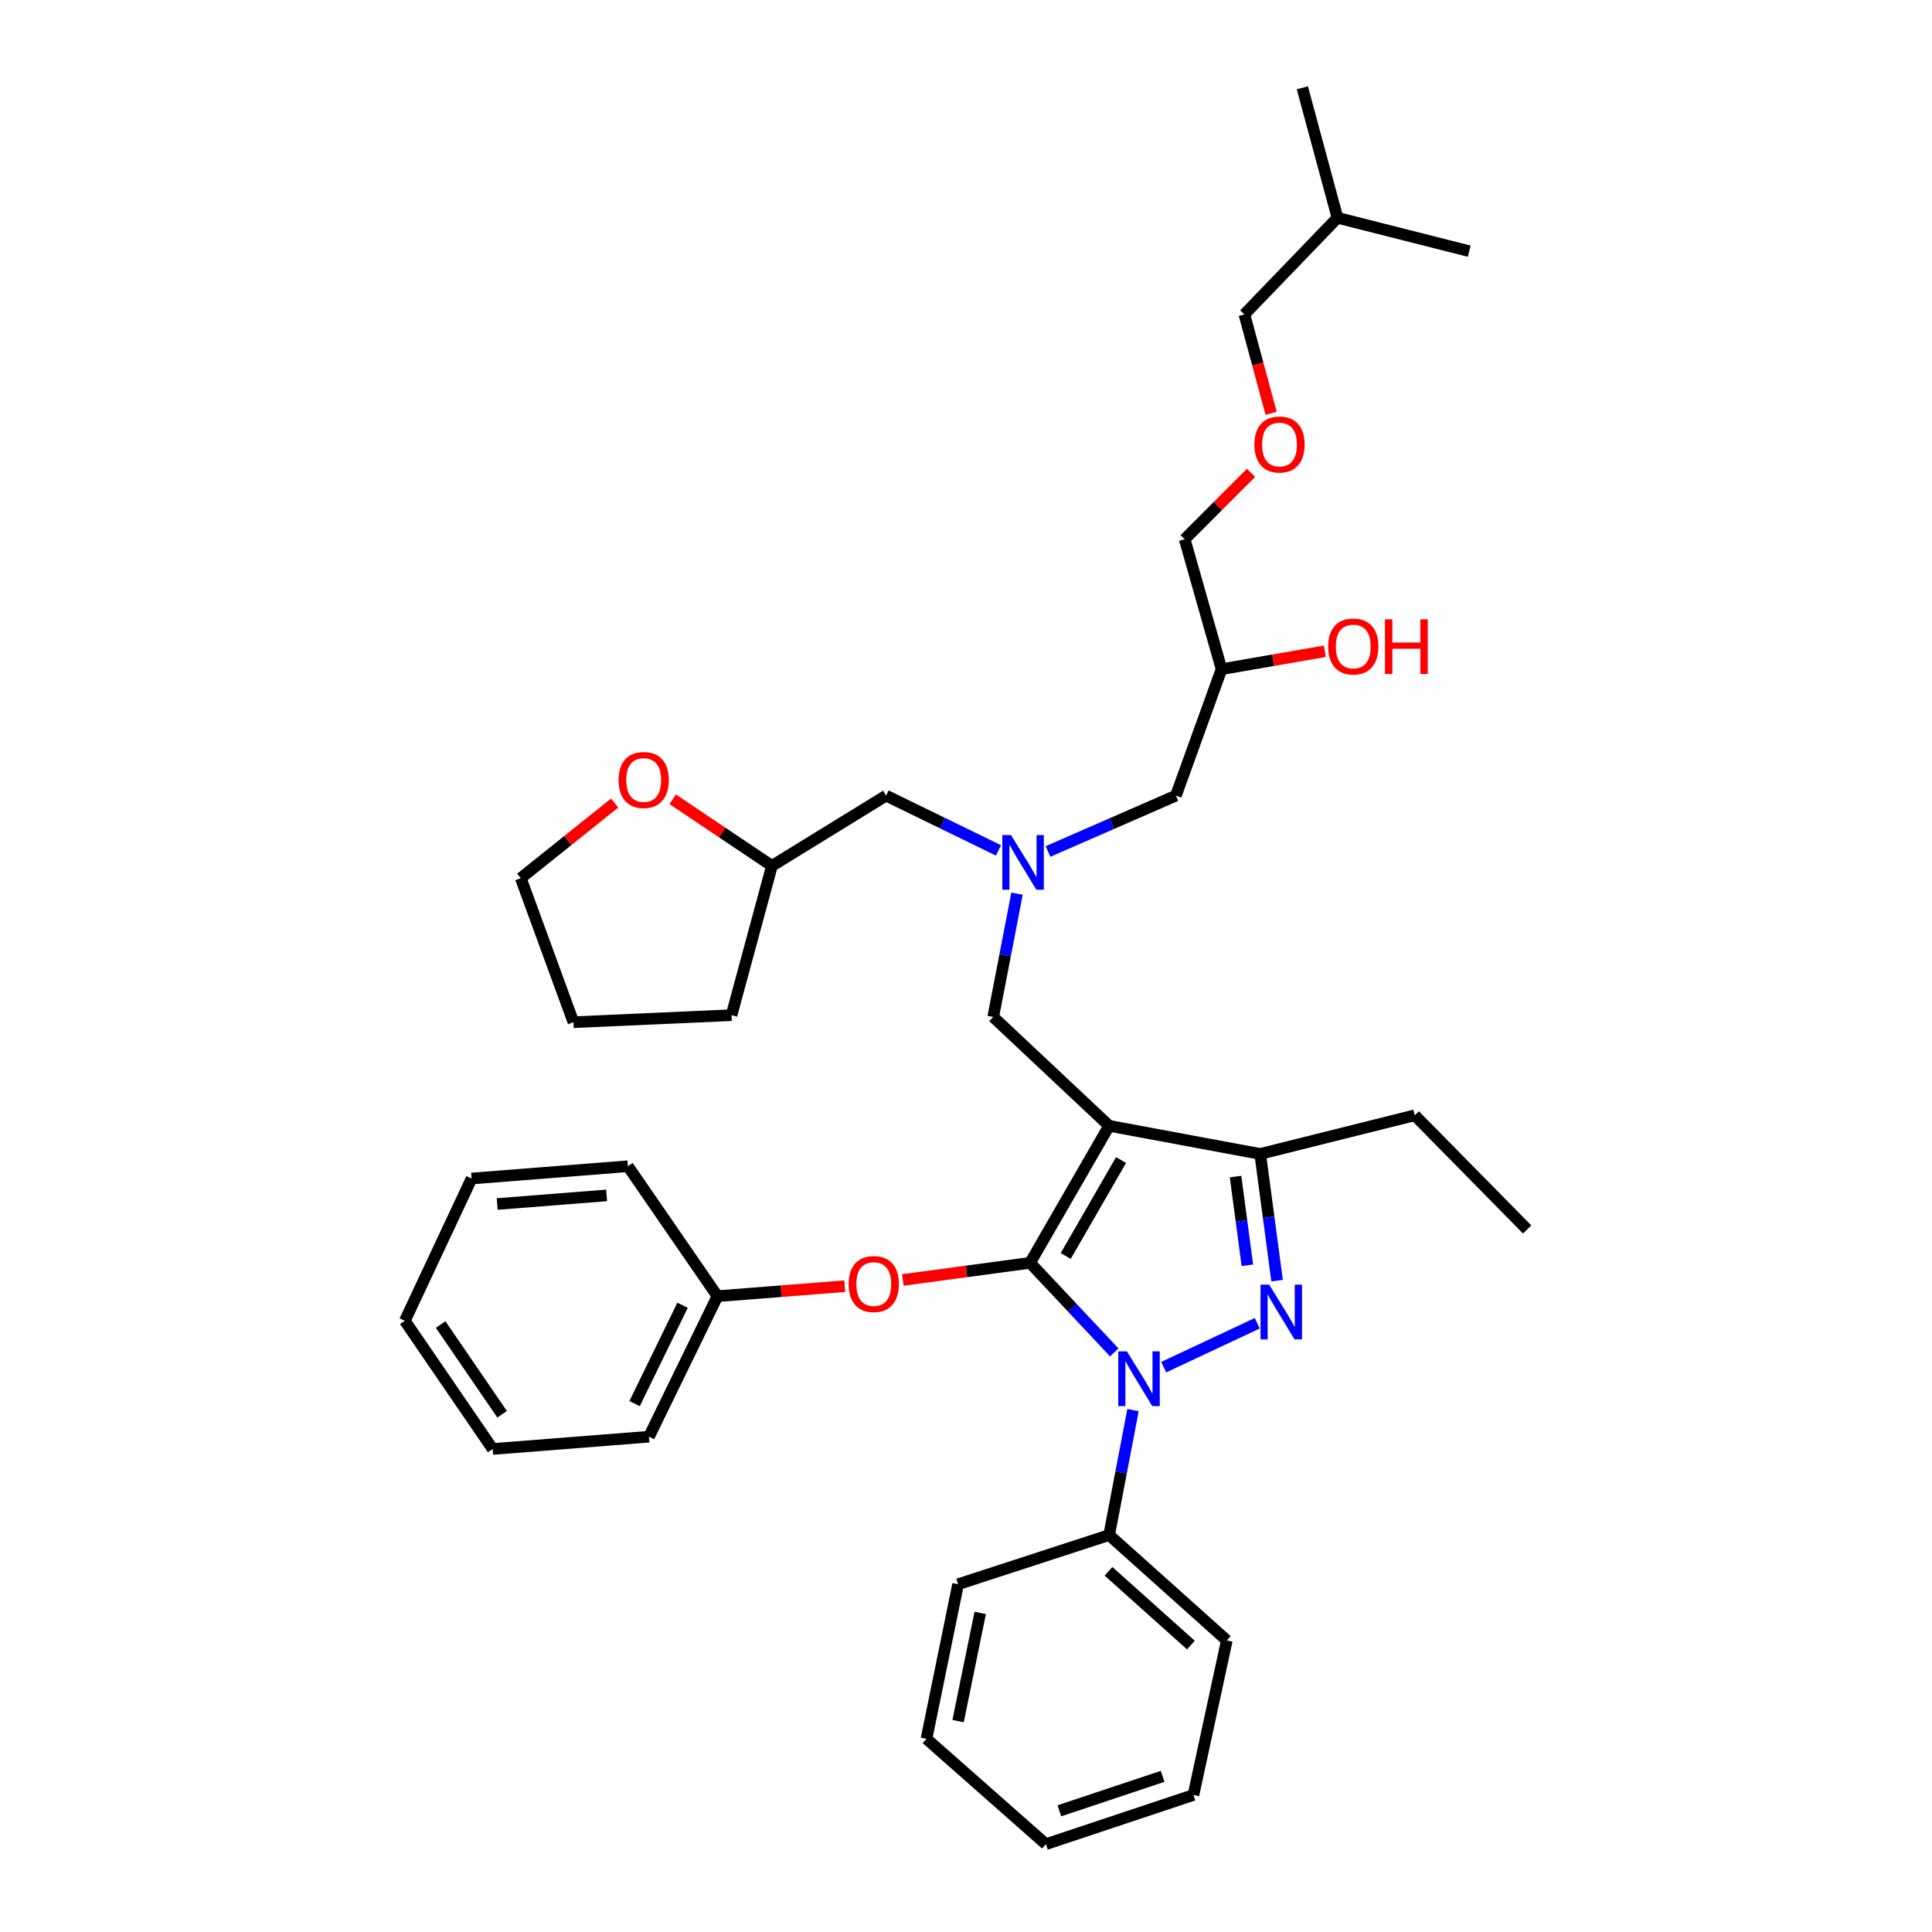 <?xml version='1.0' encoding='iso-8859-1'?>
<svg version='1.1' baseProfile='full'
              xmlns='http://www.w3.org/2000/svg'
                      xmlns:rdkit='http://www.rdkit.org/xml'
                      xmlns:xlink='http://www.w3.org/1999/xlink'
                  xml:space='preserve'
width='1000px' height='1000px' viewBox='0 0 1000 1000'>
<!-- END OF HEADER -->
<rect style='opacity:1.0;fill:#FFFFFF;stroke:none' width='1000' height='1000' x='0' y='0'> </rect>
<path class='bond-0' d='M 516.83,440.17 L 487.735,425.993' style='fill:none;fill-rule:evenodd;stroke:#0000FF;stroke-width:6px;stroke-linecap:butt;stroke-linejoin:miter;stroke-opacity:1' />
<path class='bond-0' d='M 487.735,425.993 L 458.64,411.816' style='fill:none;fill-rule:evenodd;stroke:#000000;stroke-width:6px;stroke-linecap:butt;stroke-linejoin:miter;stroke-opacity:1' />
<path class='bond-1' d='M 542.44,440.73 L 575.538,426.273' style='fill:none;fill-rule:evenodd;stroke:#0000FF;stroke-width:6px;stroke-linecap:butt;stroke-linejoin:miter;stroke-opacity:1' />
<path class='bond-1' d='M 575.538,426.273 L 608.636,411.816' style='fill:none;fill-rule:evenodd;stroke:#000000;stroke-width:6px;stroke-linecap:butt;stroke-linejoin:miter;stroke-opacity:1' />
<path class='bond-2' d='M 526.413,462.561 L 520.251,494.463' style='fill:none;fill-rule:evenodd;stroke:#0000FF;stroke-width:6px;stroke-linecap:butt;stroke-linejoin:miter;stroke-opacity:1' />
<path class='bond-2' d='M 520.251,494.463 L 514.089,526.365' style='fill:none;fill-rule:evenodd;stroke:#000000;stroke-width:6px;stroke-linecap:butt;stroke-linejoin:miter;stroke-opacity:1' />
<path class='bond-3' d='M 608.636,411.816 L 632.273,346.361' style='fill:none;fill-rule:evenodd;stroke:#000000;stroke-width:6px;stroke-linecap:butt;stroke-linejoin:miter;stroke-opacity:1' />
<path class='bond-4' d='M 632.273,346.361 L 658.999,341.729' style='fill:none;fill-rule:evenodd;stroke:#000000;stroke-width:6px;stroke-linecap:butt;stroke-linejoin:miter;stroke-opacity:1' />
<path class='bond-4' d='M 658.999,341.729 L 685.725,337.096' style='fill:none;fill-rule:evenodd;stroke:#FF0000;stroke-width:6px;stroke-linecap:butt;stroke-linejoin:miter;stroke-opacity:1' />
<path class='bond-5' d='M 632.273,346.361 L 613.185,279.094' style='fill:none;fill-rule:evenodd;stroke:#000000;stroke-width:6px;stroke-linecap:butt;stroke-linejoin:miter;stroke-opacity:1' />
<path class='bond-6' d='M 613.185,279.094 L 630.361,261.915' style='fill:none;fill-rule:evenodd;stroke:#000000;stroke-width:6px;stroke-linecap:butt;stroke-linejoin:miter;stroke-opacity:1' />
<path class='bond-6' d='M 630.361,261.915 L 647.536,244.737' style='fill:none;fill-rule:evenodd;stroke:#FF0000;stroke-width:6px;stroke-linecap:butt;stroke-linejoin:miter;stroke-opacity:1' />
<path class='bond-7' d='M 657.931,213.937 L 651.011,188.334' style='fill:none;fill-rule:evenodd;stroke:#FF0000;stroke-width:6px;stroke-linecap:butt;stroke-linejoin:miter;stroke-opacity:1' />
<path class='bond-7' d='M 651.011,188.334 L 644.091,162.731' style='fill:none;fill-rule:evenodd;stroke:#000000;stroke-width:6px;stroke-linecap:butt;stroke-linejoin:miter;stroke-opacity:1' />
<path class='bond-8' d='M 644.091,162.731 L 692.271,112.73' style='fill:none;fill-rule:evenodd;stroke:#000000;stroke-width:6px;stroke-linecap:butt;stroke-linejoin:miter;stroke-opacity:1' />
<path class='bond-9' d='M 514.089,526.365 L 574.087,582.728' style='fill:none;fill-rule:evenodd;stroke:#000000;stroke-width:6px;stroke-linecap:butt;stroke-linejoin:miter;stroke-opacity:1' />
<path class='bond-10' d='M 576.75,700.014 L 554.967,676.826' style='fill:none;fill-rule:evenodd;stroke:#0000FF;stroke-width:6px;stroke-linecap:butt;stroke-linejoin:miter;stroke-opacity:1' />
<path class='bond-10' d='M 554.967,676.826 L 533.184,653.639' style='fill:none;fill-rule:evenodd;stroke:#000000;stroke-width:6px;stroke-linecap:butt;stroke-linejoin:miter;stroke-opacity:1' />
<path class='bond-11' d='M 602.322,707.644 L 650.758,684.917' style='fill:none;fill-rule:evenodd;stroke:#0000FF;stroke-width:6px;stroke-linecap:butt;stroke-linejoin:miter;stroke-opacity:1' />
<path class='bond-12' d='M 586.449,729.856 L 580.268,762.2' style='fill:none;fill-rule:evenodd;stroke:#0000FF;stroke-width:6px;stroke-linecap:butt;stroke-linejoin:miter;stroke-opacity:1' />
<path class='bond-12' d='M 580.268,762.2 L 574.087,794.544' style='fill:none;fill-rule:evenodd;stroke:#000000;stroke-width:6px;stroke-linecap:butt;stroke-linejoin:miter;stroke-opacity:1' />
<path class='bond-13' d='M 533.184,653.639 L 500.247,658.077' style='fill:none;fill-rule:evenodd;stroke:#000000;stroke-width:6px;stroke-linecap:butt;stroke-linejoin:miter;stroke-opacity:1' />
<path class='bond-13' d='M 500.247,658.077 L 467.31,662.516' style='fill:none;fill-rule:evenodd;stroke:#FF0000;stroke-width:6px;stroke-linecap:butt;stroke-linejoin:miter;stroke-opacity:1' />
<path class='bond-14' d='M 533.184,653.639 L 574.087,582.728' style='fill:none;fill-rule:evenodd;stroke:#000000;stroke-width:6px;stroke-linecap:butt;stroke-linejoin:miter;stroke-opacity:1' />
<path class='bond-14' d='M 551.613,650.093 L 580.245,600.456' style='fill:none;fill-rule:evenodd;stroke:#000000;stroke-width:6px;stroke-linecap:butt;stroke-linejoin:miter;stroke-opacity:1' />
<path class='bond-15' d='M 574.087,582.728 L 652.275,597.275' style='fill:none;fill-rule:evenodd;stroke:#000000;stroke-width:6px;stroke-linecap:butt;stroke-linejoin:miter;stroke-opacity:1' />
<path class='bond-16' d='M 652.275,597.275 L 732.275,577.273' style='fill:none;fill-rule:evenodd;stroke:#000000;stroke-width:6px;stroke-linecap:butt;stroke-linejoin:miter;stroke-opacity:1' />
<path class='bond-17' d='M 652.275,597.275 L 656.645,630.07' style='fill:none;fill-rule:evenodd;stroke:#000000;stroke-width:6px;stroke-linecap:butt;stroke-linejoin:miter;stroke-opacity:1' />
<path class='bond-17' d='M 656.645,630.07 L 661.016,662.865' style='fill:none;fill-rule:evenodd;stroke:#0000FF;stroke-width:6px;stroke-linecap:butt;stroke-linejoin:miter;stroke-opacity:1' />
<path class='bond-17' d='M 639.519,608.988 L 642.578,631.945' style='fill:none;fill-rule:evenodd;stroke:#000000;stroke-width:6px;stroke-linecap:butt;stroke-linejoin:miter;stroke-opacity:1' />
<path class='bond-17' d='M 642.578,631.945 L 645.638,654.901' style='fill:none;fill-rule:evenodd;stroke:#0000FF;stroke-width:6px;stroke-linecap:butt;stroke-linejoin:miter;stroke-opacity:1' />
<path class='bond-18' d='M 348.177,413.706 L 373.863,430.946' style='fill:none;fill-rule:evenodd;stroke:#FF0000;stroke-width:6px;stroke-linecap:butt;stroke-linejoin:miter;stroke-opacity:1' />
<path class='bond-18' d='M 373.863,430.946 L 399.548,448.185' style='fill:none;fill-rule:evenodd;stroke:#000000;stroke-width:6px;stroke-linecap:butt;stroke-linejoin:miter;stroke-opacity:1' />
<path class='bond-19' d='M 318.142,415.67 L 293.844,435.109' style='fill:none;fill-rule:evenodd;stroke:#FF0000;stroke-width:6px;stroke-linecap:butt;stroke-linejoin:miter;stroke-opacity:1' />
<path class='bond-19' d='M 293.844,435.109 L 269.546,454.548' style='fill:none;fill-rule:evenodd;stroke:#000000;stroke-width:6px;stroke-linecap:butt;stroke-linejoin:miter;stroke-opacity:1' />
<path class='bond-20' d='M 399.548,448.185 L 458.64,411.816' style='fill:none;fill-rule:evenodd;stroke:#000000;stroke-width:6px;stroke-linecap:butt;stroke-linejoin:miter;stroke-opacity:1' />
<path class='bond-21' d='M 399.548,448.185 L 378.639,525.458' style='fill:none;fill-rule:evenodd;stroke:#000000;stroke-width:6px;stroke-linecap:butt;stroke-linejoin:miter;stroke-opacity:1' />
<path class='bond-22' d='M 269.546,454.548 L 296.817,529.093' style='fill:none;fill-rule:evenodd;stroke:#000000;stroke-width:6px;stroke-linecap:butt;stroke-linejoin:miter;stroke-opacity:1' />
<path class='bond-23' d='M 437.24,665.724 L 404.301,668.315' style='fill:none;fill-rule:evenodd;stroke:#FF0000;stroke-width:6px;stroke-linecap:butt;stroke-linejoin:miter;stroke-opacity:1' />
<path class='bond-23' d='M 404.301,668.315 L 371.362,670.905' style='fill:none;fill-rule:evenodd;stroke:#000000;stroke-width:6px;stroke-linecap:butt;stroke-linejoin:miter;stroke-opacity:1' />
<path class='bond-24' d='M 335.907,743.636 L 371.362,670.905' style='fill:none;fill-rule:evenodd;stroke:#000000;stroke-width:6px;stroke-linecap:butt;stroke-linejoin:miter;stroke-opacity:1' />
<path class='bond-24' d='M 328.469,726.508 L 353.287,675.596' style='fill:none;fill-rule:evenodd;stroke:#000000;stroke-width:6px;stroke-linecap:butt;stroke-linejoin:miter;stroke-opacity:1' />
<path class='bond-25' d='M 335.907,743.636 L 255,749.999' style='fill:none;fill-rule:evenodd;stroke:#000000;stroke-width:6px;stroke-linecap:butt;stroke-linejoin:miter;stroke-opacity:1' />
<path class='bond-26' d='M 371.362,670.905 L 325.003,603.637' style='fill:none;fill-rule:evenodd;stroke:#000000;stroke-width:6px;stroke-linecap:butt;stroke-linejoin:miter;stroke-opacity:1' />
<path class='bond-27' d='M 255,749.999 L 209.548,683.638' style='fill:none;fill-rule:evenodd;stroke:#000000;stroke-width:6px;stroke-linecap:butt;stroke-linejoin:miter;stroke-opacity:1' />
<path class='bond-27' d='M 259.89,732.025 L 228.074,685.573' style='fill:none;fill-rule:evenodd;stroke:#000000;stroke-width:6px;stroke-linecap:butt;stroke-linejoin:miter;stroke-opacity:1' />
<path class='bond-28' d='M 574.087,794.544 L 635,849.087' style='fill:none;fill-rule:evenodd;stroke:#000000;stroke-width:6px;stroke-linecap:butt;stroke-linejoin:miter;stroke-opacity:1' />
<path class='bond-28' d='M 573.758,813.298 L 616.397,851.478' style='fill:none;fill-rule:evenodd;stroke:#000000;stroke-width:6px;stroke-linecap:butt;stroke-linejoin:miter;stroke-opacity:1' />
<path class='bond-29' d='M 574.087,794.544 L 495.908,820.002' style='fill:none;fill-rule:evenodd;stroke:#000000;stroke-width:6px;stroke-linecap:butt;stroke-linejoin:miter;stroke-opacity:1' />
<path class='bond-30' d='M 635,849.087 L 617.726,929.088' style='fill:none;fill-rule:evenodd;stroke:#000000;stroke-width:6px;stroke-linecap:butt;stroke-linejoin:miter;stroke-opacity:1' />
<path class='bond-31' d='M 732.275,577.273 L 790.452,636.364' style='fill:none;fill-rule:evenodd;stroke:#000000;stroke-width:6px;stroke-linecap:butt;stroke-linejoin:miter;stroke-opacity:1' />
<path class='bond-32' d='M 495.908,820.002 L 479.548,899.995' style='fill:none;fill-rule:evenodd;stroke:#000000;stroke-width:6px;stroke-linecap:butt;stroke-linejoin:miter;stroke-opacity:1' />
<path class='bond-32' d='M 507.358,834.845 L 495.906,890.84' style='fill:none;fill-rule:evenodd;stroke:#000000;stroke-width:6px;stroke-linecap:butt;stroke-linejoin:miter;stroke-opacity:1' />
<path class='bond-33' d='M 617.726,929.088 L 541.36,954.545' style='fill:none;fill-rule:evenodd;stroke:#000000;stroke-width:6px;stroke-linecap:butt;stroke-linejoin:miter;stroke-opacity:1' />
<path class='bond-33' d='M 601.783,919.443 L 548.327,937.264' style='fill:none;fill-rule:evenodd;stroke:#000000;stroke-width:6px;stroke-linecap:butt;stroke-linejoin:miter;stroke-opacity:1' />
<path class='bond-34' d='M 479.548,899.995 L 541.36,954.545' style='fill:none;fill-rule:evenodd;stroke:#000000;stroke-width:6px;stroke-linecap:butt;stroke-linejoin:miter;stroke-opacity:1' />
<path class='bond-35' d='M 209.548,683.638 L 244.096,610' style='fill:none;fill-rule:evenodd;stroke:#000000;stroke-width:6px;stroke-linecap:butt;stroke-linejoin:miter;stroke-opacity:1' />
<path class='bond-36' d='M 325.003,603.637 L 244.096,610' style='fill:none;fill-rule:evenodd;stroke:#000000;stroke-width:6px;stroke-linecap:butt;stroke-linejoin:miter;stroke-opacity:1' />
<path class='bond-36' d='M 313.98,618.739 L 257.345,623.193' style='fill:none;fill-rule:evenodd;stroke:#000000;stroke-width:6px;stroke-linecap:butt;stroke-linejoin:miter;stroke-opacity:1' />
<path class='bond-37' d='M 378.639,525.458 L 296.817,529.093' style='fill:none;fill-rule:evenodd;stroke:#000000;stroke-width:6px;stroke-linecap:butt;stroke-linejoin:miter;stroke-opacity:1' />
<path class='bond-38' d='M 692.271,112.73 L 674.09,45.455' style='fill:none;fill-rule:evenodd;stroke:#000000;stroke-width:6px;stroke-linecap:butt;stroke-linejoin:miter;stroke-opacity:1' />
<path class='bond-39' d='M 692.271,112.73 L 760.453,130.004' style='fill:none;fill-rule:evenodd;stroke:#000000;stroke-width:6px;stroke-linecap:butt;stroke-linejoin:miter;stroke-opacity:1' />
<path  class='atom-0' d='M 523.282 432.204
L 532.562 447.204
Q 533.482 448.684, 534.962 451.364
Q 536.442 454.044, 536.522 454.204
L 536.522 432.204
L 540.282 432.204
L 540.282 460.524
L 536.402 460.524
L 526.442 444.124
Q 525.282 442.204, 524.042 440.004
Q 522.842 437.804, 522.482 437.124
L 522.482 460.524
L 518.802 460.524
L 518.802 432.204
L 523.282 432.204
' fill='#0000FF'/>
<path  class='atom-4' d='M 687.455 334.623
Q 687.455 327.823, 690.815 324.023
Q 694.175 320.223, 700.455 320.223
Q 706.735 320.223, 710.095 324.023
Q 713.455 327.823, 713.455 334.623
Q 713.455 341.503, 710.055 345.423
Q 706.655 349.303, 700.455 349.303
Q 694.215 349.303, 690.815 345.423
Q 687.455 341.543, 687.455 334.623
M 700.455 346.103
Q 704.775 346.103, 707.095 343.223
Q 709.455 340.303, 709.455 334.623
Q 709.455 329.063, 707.095 326.263
Q 704.775 323.423, 700.455 323.423
Q 696.135 323.423, 693.775 326.223
Q 691.455 329.023, 691.455 334.623
Q 691.455 340.343, 693.775 343.223
Q 696.135 346.103, 700.455 346.103
' fill='#FF0000'/>
<path  class='atom-4' d='M 716.855 320.543
L 720.695 320.543
L 720.695 332.583
L 735.175 332.583
L 735.175 320.543
L 739.015 320.543
L 739.015 348.863
L 735.175 348.863
L 735.175 335.783
L 720.695 335.783
L 720.695 348.863
L 716.855 348.863
L 716.855 320.543
' fill='#FF0000'/>
<path  class='atom-5' d='M 649.272 230.079
Q 649.272 223.279, 652.632 219.479
Q 655.992 215.679, 662.272 215.679
Q 668.552 215.679, 671.912 219.479
Q 675.272 223.279, 675.272 230.079
Q 675.272 236.959, 671.872 240.879
Q 668.472 244.759, 662.272 244.759
Q 656.032 244.759, 652.632 240.879
Q 649.272 236.999, 649.272 230.079
M 662.272 241.559
Q 666.592 241.559, 668.912 238.679
Q 671.272 235.759, 671.272 230.079
Q 671.272 224.519, 668.912 221.719
Q 666.592 218.879, 662.272 218.879
Q 657.952 218.879, 655.592 221.679
Q 653.272 224.479, 653.272 230.079
Q 653.272 235.799, 655.592 238.679
Q 657.952 241.559, 662.272 241.559
' fill='#FF0000'/>
<path  class='atom-8' d='M 583.288 699.477
L 592.568 714.477
Q 593.488 715.957, 594.968 718.637
Q 596.448 721.317, 596.528 721.477
L 596.528 699.477
L 600.288 699.477
L 600.288 727.797
L 596.408 727.797
L 586.448 711.397
Q 585.288 709.477, 584.048 707.277
Q 582.848 705.077, 582.488 704.397
L 582.488 727.797
L 578.808 727.797
L 578.808 699.477
L 583.288 699.477
' fill='#0000FF'/>
<path  class='atom-12' d='M 656.918 664.929
L 666.198 679.929
Q 667.118 681.409, 668.598 684.089
Q 670.078 686.769, 670.158 686.929
L 670.158 664.929
L 673.918 664.929
L 673.918 693.249
L 670.038 693.249
L 660.078 676.849
Q 658.918 674.929, 657.678 672.729
Q 656.478 670.529, 656.118 669.849
L 656.118 693.249
L 652.438 693.249
L 652.438 664.929
L 656.918 664.929
' fill='#0000FF'/>
<path  class='atom-13' d='M 320.179 403.72
Q 320.179 396.92, 323.539 393.12
Q 326.899 389.32, 333.179 389.32
Q 339.459 389.32, 342.819 393.12
Q 346.179 396.92, 346.179 403.72
Q 346.179 410.6, 342.779 414.52
Q 339.379 418.4, 333.179 418.4
Q 326.939 418.4, 323.539 414.52
Q 320.179 410.64, 320.179 403.72
M 333.179 415.2
Q 337.499 415.2, 339.819 412.32
Q 342.179 409.4, 342.179 403.72
Q 342.179 398.16, 339.819 395.36
Q 337.499 392.52, 333.179 392.52
Q 328.859 392.52, 326.499 395.32
Q 324.179 398.12, 324.179 403.72
Q 324.179 409.44, 326.499 412.32
Q 328.859 415.2, 333.179 415.2
' fill='#FF0000'/>
<path  class='atom-17' d='M 439.269 664.622
Q 439.269 657.822, 442.629 654.022
Q 445.989 650.222, 452.269 650.222
Q 458.549 650.222, 461.909 654.022
Q 465.269 657.822, 465.269 664.622
Q 465.269 671.502, 461.869 675.422
Q 458.469 679.302, 452.269 679.302
Q 446.029 679.302, 442.629 675.422
Q 439.269 671.542, 439.269 664.622
M 452.269 676.102
Q 456.589 676.102, 458.909 673.222
Q 461.269 670.302, 461.269 664.622
Q 461.269 659.062, 458.909 656.262
Q 456.589 653.422, 452.269 653.422
Q 447.949 653.422, 445.589 656.222
Q 443.269 659.022, 443.269 664.622
Q 443.269 670.342, 445.589 673.222
Q 447.949 676.102, 452.269 676.102
' fill='#FF0000'/>
</svg>
